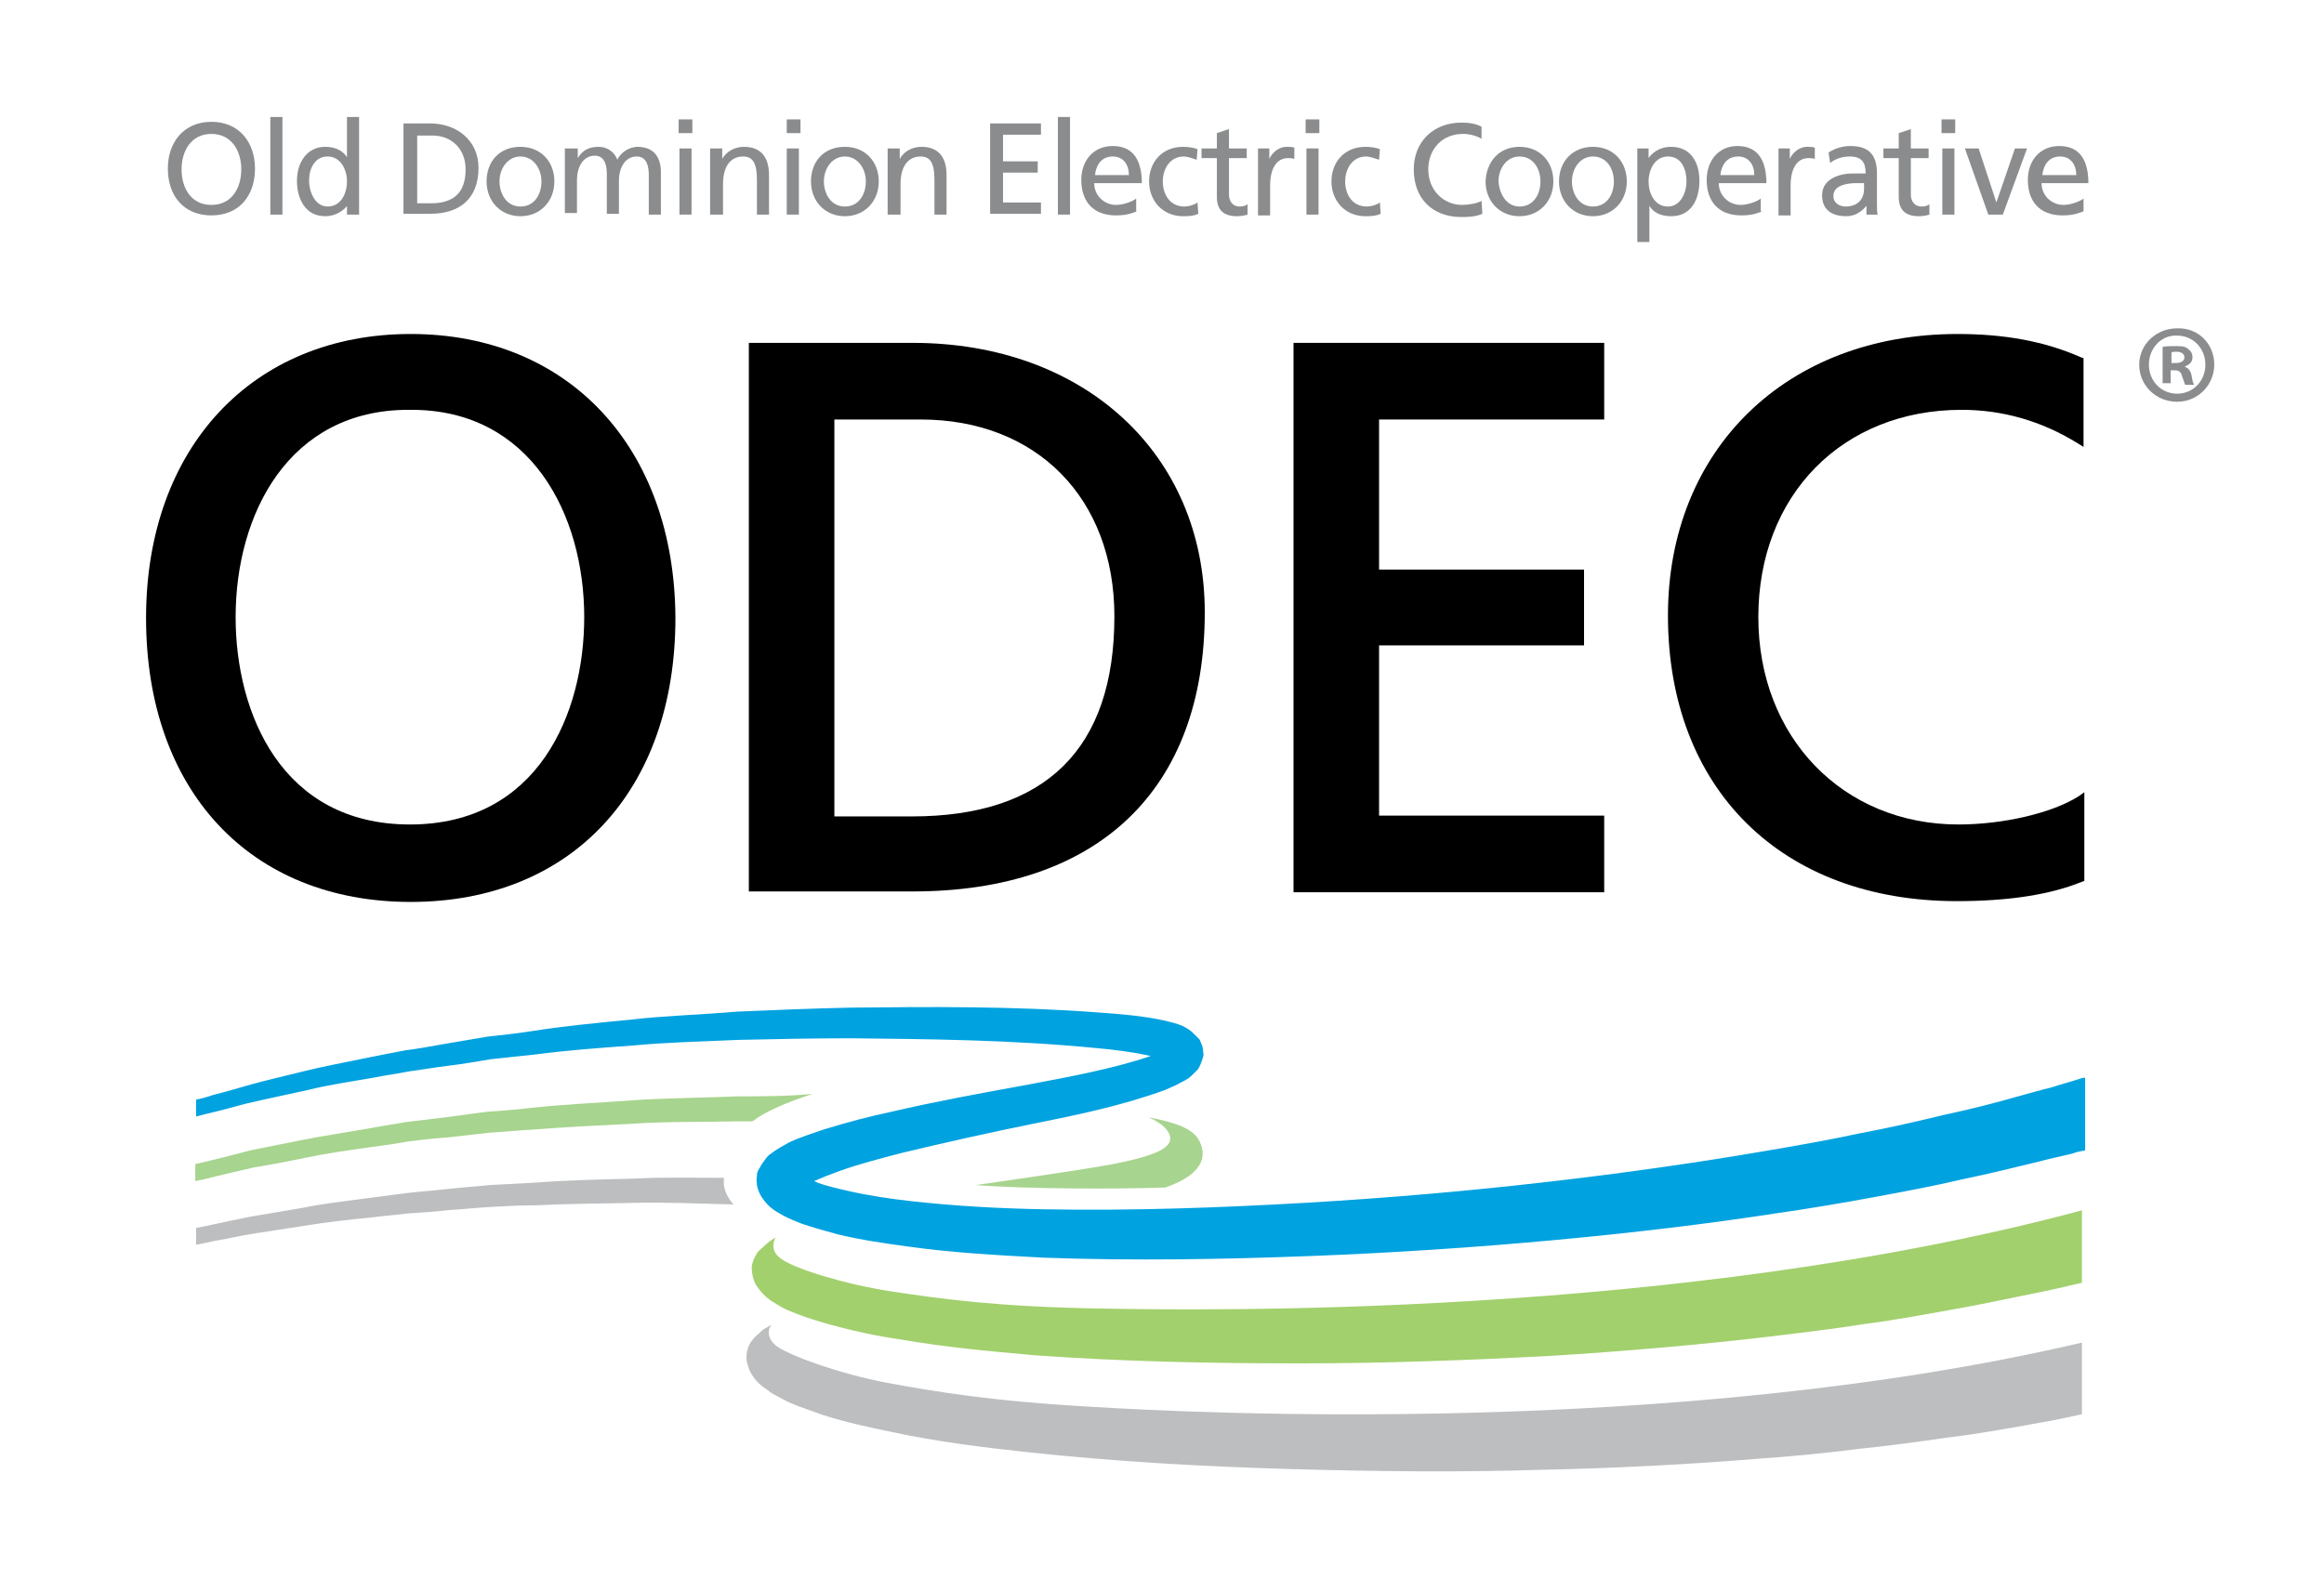 <?xml version="1.0" encoding="utf-8"?>
<!-- Generator: Adobe Illustrator 27.0.0, SVG Export Plug-In . SVG Version: 6.00 Build 0)  -->
<svg version="1.0" id="Layer_1" xmlns="http://www.w3.org/2000/svg" xmlns:xlink="http://www.w3.org/1999/xlink" x="0px" y="0px"
	 viewBox="0 0 288 197.3" style="enable-background:new 0 0 288 197.3;" xml:space="preserve">
<style type="text/css">
	.st0{fill:#A7D48E;}
	.st1{fill:#00A2E0;}
	.st2{fill:#A2D06D;}
	.st3{fill:#BCBEC0;}
	.st4{fill:#8A8C8E;}
</style>
<path class="st0" d="M91.4,135.9c-4.6,0.2-9,0.2-13.2,0.5c-4.2,0.3-8.3,0.5-12.1,0.9c-1.9,0.2-3.8,0.4-5.6,0.5
	c-1.8,0.2-3.6,0.5-5.3,0.7c-1.7,0.2-3.4,0.4-5,0.6c-1.6,0.3-3.1,0.5-4.6,0.8c-2.9,0.5-5.6,0.9-8.1,1.4c-2.4,0.5-4.6,0.9-6.5,1.3
	c-1.9,0.5-3.4,0.9-4.7,1.2c-0.9,0.2-1.6,0.4-2.1,0.5v2.1c0.6-0.1,1.5-0.3,2.6-0.6c1.3-0.3,2.9-0.7,4.7-1.1c1.9-0.3,4-0.7,6.4-1.2
	c2.4-0.5,5.1-0.9,8-1.3c1.5-0.2,3-0.4,4.6-0.7c1.6-0.2,3.2-0.4,4.9-0.5c1.7-0.2,3.5-0.4,5.3-0.6c1.8-0.1,3.7-0.3,5.6-0.4
	c3.8-0.3,7.8-0.5,12-0.7c4.2-0.3,8.6-0.2,13.1-0.3c0.6,0,1.2,0,1.8,0l0.2-0.1c0.9-0.7,1.8-1.1,2.6-1.5c1.7-0.8,3.2-1.3,4.7-1.8
	C97.5,135.9,94.4,135.9,91.4,135.9z"/>
<g>
	<path class="st0" d="M148.5,141.2c-0.9-1.5-3.5-2.2-6.2-2.7c2.2,0.9,3.2,2.3,2.5,3.3c-0.8,1.1-3.4,1.8-6.9,2.5
		c-3.6,0.7-17,2.6-17,2.6c6.7,0.5,17.4,0.5,23.5,0.3C149.6,145.4,149.5,142.9,148.5,141.2z"/>
</g>
<path class="st1" d="M258.1,133.6c-0.1,0-0.2,0.1-0.3,0.1c-1.2,0.4-2.4,0.7-3.6,1.1c-1.3,0.3-2.6,0.7-4.1,1.1
	c-2.8,0.8-5.9,1.6-9.2,2.3c-3.3,0.8-6.8,1.6-10.5,2.3c-3.7,0.8-7.7,1.5-11.8,2.2c-8.2,1.4-17.2,2.7-26.8,3.8
	c-9.5,1.1-19.7,2-30.1,2.6c-10.5,0.6-21.3,1-32.3,0.8c-5.5-0.1-11-0.4-16.4-1c-2.7-0.3-5.4-0.7-8-1.3c-1.3-0.3-2.6-0.6-3.7-1
	c-0.1-0.1-0.3-0.1-0.4-0.2c0.9-0.4,1.9-0.8,3-1.2c2.5-0.9,5.2-1.6,7.9-2.3c5.4-1.3,10.8-2.5,16.2-3.6c5.5-1.1,10.9-2.2,16.4-4.2
	c0.7-0.3,1.4-0.6,2.1-1c0.4-0.2,0.8-0.4,1.2-0.8c0.1-0.1,0.2-0.2,0.3-0.3c0.1-0.1,0.3-0.3,0.4-0.4c0.1-0.1,0.2-0.3,0.3-0.5
	c0.1-0.2,0.2-0.5,0.3-0.8c0.1-0.3,0.2-0.5,0.1-0.9c0-0.4-0.1-0.8-0.3-1.2c-0.2-0.5-0.2-0.4-0.3-0.5l-0.2-0.2
	c0.2,0.2-0.4-0.4-0.4-0.4l-0.2-0.2l-0.4-0.3c-0.3-0.2-0.5-0.3-0.7-0.4c-0.9-0.4-1.6-0.5-2.3-0.7c-2.8-0.6-5.5-0.8-8.2-1
	c-10.7-0.8-20.9-0.7-30.6-0.6c-4.8,0.1-9.6,0.3-14.2,0.5c-4.6,0.4-9,0.5-13.2,1c-4.2,0.4-8.3,0.8-12.1,1.4c-1.9,0.3-3.8,0.5-5.6,0.7
	c-1.8,0.3-3.6,0.6-5.3,0.9c-1.7,0.3-3.3,0.6-4.9,0.8c-1.6,0.3-3.1,0.6-4.6,0.9c-2.9,0.6-5.6,1.1-8,1.7c-2.4,0.6-4.6,1.1-6.4,1.6
	c-1.8,0.5-3.4,1-4.7,1.3c-0.9,0.3-1.6,0.5-2.2,0.6v2.1c0.7-0.2,1.6-0.4,2.8-0.7c1.3-0.3,2.8-0.8,4.7-1.2c1.9-0.4,4-0.9,6.4-1.4
	c2.4-0.6,5.1-1,8-1.5c1.5-0.3,3-0.5,4.5-0.8c1.6-0.2,3.2-0.5,4.9-0.7c1.7-0.2,3.4-0.5,5.2-0.8c1.8-0.2,3.7-0.4,5.6-0.6
	c3.8-0.5,7.8-0.8,12-1.1c4.2-0.4,8.6-0.5,13.1-0.7c4.5-0.1,9.2-0.2,14-0.2c9.6,0.1,19.9,0.2,30.2,1.2c2.3,0.2,4.7,0.5,6.9,1
	c-4.7,1.6-10.2,2.6-15.5,3.6c-5.5,1-11,2-16.6,3.3c-2.8,0.6-5.5,1.3-8.4,2.2c-1.4,0.5-2.8,0.9-4.3,1.6c-0.7,0.4-1.5,0.8-2.4,1.5
	c-0.2,0.1-0.5,0.5-0.7,0.8l-0.3,0.4c-0.4,0.7-0.1,0.2-0.2,0.4l-0.1,0.1c0,0-0.1,0.2-0.2,0.4c-0.1,0.2-0.1,0.4-0.1,0.6
	c-0.1,0.5,0,0.7,0,1.1c0.1,0.6,0.4,1.2,0.6,1.5c1,1.5,1.9,1.8,2.7,2.3c0.8,0.4,1.5,0.7,2.3,1c1.5,0.5,2.9,0.9,4.4,1.3
	c2.9,0.7,5.7,1.1,8.6,1.5c5.7,0.8,11.4,1.1,17,1.4c11.2,0.4,22.2,0.2,32.8-0.2c10.6-0.4,20.9-1.1,30.6-2c9.7-0.9,18.9-2,27.3-3.3
	c4.2-0.6,8.3-1.3,12.1-2c3.8-0.7,7.5-1.4,10.9-2.2c3.4-0.7,6.6-1.5,9.5-2.2c1.5-0.4,2.9-0.7,4.2-1c0.5-0.2,1-0.3,1.6-0.4V133.6z
	 M144.8,131.8C144.8,131.8,144.8,131.8,144.8,131.8C144.9,131.8,144.9,131.8,144.8,131.8z M99,147.5C99,147.5,99,147.5,99,147.5
	C99,147.5,99,147.5,99,147.5C99,147.6,98.9,147.6,99,147.5z"/>
<path class="st2" d="M258.1,150c-50.1,13.5-110.2,12.4-121.7,12.2c-12.7-0.2-19.8-1.2-25.8-2.1c-5.9-0.9-12-2.8-13.7-4
	c-1.1-0.7-1.3-1.7-0.8-2.7c-0.3,0.2-0.7,0.4-1,0.7c-0.2,0.1-0.5,0.5-0.8,0.7l-0.4,0.4c-0.4,0.6-0.1,0.2-0.2,0.4l-0.1,0.1
	c0,0-0.1,0.2-0.2,0.4c-0.1,0.2-0.1,0.4-0.2,0.6c-0.1,0.5,0,0.7,0,1.1c0.1,0.6,0.3,1.2,0.5,1.5c1,1.5,1.8,1.9,2.6,2.4
	c0.8,0.5,1.5,0.8,2.3,1.1c1.5,0.6,2.9,1,4.3,1.4c2.9,0.8,5.7,1.4,8.5,1.8c5.7,1,11.3,1.5,16.9,2c11.1,0.8,22.2,1,32.8,1
	c10.6,0,20.9-0.4,30.6-0.9c9.7-0.6,18.9-1.4,27.4-2.4c4.2-0.5,8.3-1,12.1-1.6c3.9-0.5,7.5-1.2,10.9-1.8c3.4-0.6,6.6-1.3,9.6-1.9
	c1.5-0.3,2.9-0.6,4.2-0.9c0.7-0.2,1.4-0.3,2.1-0.5V150z"/>
<path class="st3" d="M258.1,166.4c-50.7,11.9-110.9,8.7-122.5,8c-12.7-0.7-19.7-1.9-25.7-3c-5.8-1.1-11.9-3.3-13.6-4.5
	c-1.1-0.8-1.3-1.9-0.7-2.7c-0.3,0.2-0.7,0.4-1,0.6c-0.2,0.1-0.5,0.5-0.8,0.7l-0.4,0.4c-0.4,0.6-0.2,0.2-0.3,0.4l-0.1,0.1
	c0,0-0.1,0.2-0.2,0.4c-0.1,0.2-0.1,0.4-0.2,0.6c-0.1,0.5-0.1,0.7-0.1,1.1c0.1,0.6,0.3,1.2,0.5,1.6c0.9,1.6,1.8,1.9,2.5,2.5
	c0.8,0.5,1.5,0.8,2.2,1.2c1.4,0.6,2.9,1.1,4.3,1.6c2.8,0.9,5.6,1.5,8.5,2.1c5.6,1.2,11.2,1.9,16.8,2.5c11.1,1.2,22.2,1.8,32.7,2.1
	c10.6,0.3,20.9,0.4,30.6,0.1c9.7-0.2,19-0.7,27.5-1.4c4.3-0.3,8.3-0.7,12.2-1.2c3.9-0.4,7.5-0.9,11-1.4c3.4-0.4,6.7-1,9.6-1.5
	c1.5-0.3,2.9-0.5,4.3-0.8c1-0.2,1.9-0.4,2.8-0.6V166.4z"/>
<path class="st3" d="M89.7,146.8l0-0.2c0-0.2,0-0.4,0-0.6c-3.9,0-7.7-0.1-11.3,0.1c-4.2,0.1-8.3,0.2-12.2,0.5
	c-1.9,0.1-3.8,0.2-5.6,0.3c-1.8,0.2-3.6,0.3-5.3,0.5c-1.7,0.2-3.4,0.3-5,0.5c-1.6,0.2-3.1,0.4-4.6,0.6c-3,0.4-5.7,0.7-8.1,1.2
	c-2.4,0.4-4.6,0.8-6.5,1.1c-1.9,0.4-3.5,0.7-4.8,1c-0.8,0.2-1.5,0.3-2,0.4v2.1c0.6-0.1,1.4-0.3,2.4-0.5c1.3-0.2,2.9-0.6,4.8-0.9
	c1.9-0.3,4-0.6,6.5-1c2.4-0.4,5.1-0.7,8.1-1c1.5-0.2,3-0.3,4.6-0.5c1.6-0.1,3.2-0.2,4.9-0.4c1.7-0.1,3.5-0.3,5.3-0.4
	c1.8-0.1,3.7-0.2,5.6-0.2c3.8-0.2,7.9-0.2,12.1-0.3c3.9-0.1,8.1,0.1,12.3,0.2C90.2,148.5,89.8,147.7,89.7,146.8z"/>
<g>
	<path d="M50.9,41.4c-19.6,0-32.8,14.1-32.8,35.2c0,21.4,12.9,35.2,32.8,35.2c19.9,0,32.8-13.8,32.8-35.2
		C83.6,55.5,70.5,41.4,50.9,41.4z M72.4,76.5c0,11.9-5.7,25.7-21.6,25.7c-15.9,0-21.6-13.8-21.6-25.7c0-12.8,6.6-25.7,21.4-25.7
		l0.2,0l0.2,0C65.8,50.8,72.4,63.8,72.4,76.5z"/>
	<path d="M113.1,42.5H92.8v68h20.3c23,0,36.2-12.6,36.2-34.6C149.3,56.3,134.4,42.5,113.1,42.5z M138.1,76.4
		c0,16.4-8.5,24.8-25.1,24.8h-9.6V52h10.7C128.5,52,138.1,61.8,138.1,76.4z"/>
	<polygon points="160.3,110.6 198.8,110.6 198.8,101.1 170.9,101.1 170.9,80 196.3,80 196.3,70.6 170.9,70.6 170.9,52 198.8,52 
		198.8,42.5 160.3,42.5 	"/>
	<path d="M257.6,98.7c-3.3,2.1-9.4,3.5-14.9,3.5c-14.3,0-24.8-10.8-24.8-25.7c0-15.1,10.4-25.7,25.2-25.7c5.1,0,9.9,1.4,14.3,4.1
		l0.8,0.5v-11l-0.3-0.1c-4.5-2-9.5-2.9-15.3-2.9c-21.2,0-35.9,14.3-35.9,34.9c0,21.5,14.1,35.4,35.8,35.4c6.4,0,11.6-0.8,15.5-2.4
		l0.3-0.1V98.2L257.6,98.7z"/>
</g>
<g>
	<path class="st4" d="M26.2,15.1c3.4,0,5.4,2.5,5.4,5.8c0,3.4-2,5.8-5.4,5.8c-3.4,0-5.4-2.4-5.4-5.8C20.8,17.6,22.8,15.1,26.2,15.1z
		 M26.2,25.4c2.6,0,3.7-2.2,3.7-4.4c0-2.3-1.2-4.4-3.7-4.4c-2.5,0-3.7,2.1-3.7,4.4C22.5,23.2,23.6,25.4,26.2,25.4z"/>
	<path class="st4" d="M33.5,14.5H35v12.1h-1.5V14.5z"/>
	<path class="st4" d="M43.1,25.4L43.1,25.4c-0.4,0.6-1.4,1.4-2.8,1.4c-2.5,0-3.5-2.2-3.5-4.4c0-2.2,1.2-4.2,3.5-4.2
		c1.4,0,2.3,0.6,2.7,1.3h0v-5h1.5v12.1h-1.5V25.4z M40.6,25.6c1.7,0,2.4-1.7,2.4-3.1c0-1.5-0.8-3.1-2.4-3.1c-1.6,0-2.3,1.5-2.3,3
		C38.3,23.7,39,25.6,40.6,25.6z"/>
	<path class="st4" d="M50,15.3h3.3c3.3,0,6,2.1,6,5.5c0,3.8-2.3,5.7-6,5.7H50V15.3z M51.7,25.2h1.7c2.8,0,4.3-1.3,4.3-4.2
		c0-2.6-1.8-4.2-4.1-4.2h-1.9V25.2z"/>
	<path class="st4" d="M64.5,18.2c2.5,0,4.2,1.8,4.2,4.3c0,2.4-1.7,4.3-4.2,4.3c-2.5,0-4.2-1.9-4.2-4.3C60.3,20,61.9,18.2,64.5,18.2z
		 M64.5,25.6c1.8,0,2.6-1.6,2.6-3.1c0-1.6-1-3.1-2.6-3.1c-1.6,0-2.6,1.5-2.6,3.1C61.9,23.9,62.7,25.6,64.5,25.6z"/>
	<path class="st4" d="M70.2,18.4h1.4v1.2h0c0.6-1,1.4-1.4,2.6-1.4c0.9,0,1.9,0.5,2.3,1.6c0.6-1.2,1.8-1.6,2.5-1.6
		c2.1,0,2.9,1.4,2.9,3.1v5.3h-1.5v-4.9c0-1-0.2-2.3-1.5-2.3c-1.5,0-2.2,1.5-2.2,3v4.1h-1.5v-4.9c0-1-0.2-2.3-1.5-2.3
		c-1.5,0-2.2,1.5-2.2,3v4.1h-1.5V18.4z"/>
	<path class="st4" d="M85.8,16.5h-1.7v-1.7h1.7V16.5z M84.2,18.4h1.5v8.2h-1.5V18.4z"/>
	<path class="st4" d="M88,18.4h1.5v1.3h0c0.5-0.9,1.5-1.5,2.7-1.5c2.1,0,3.1,1.3,3.1,3.5v4.9h-1.5v-4.3c0-1.9-0.4-2.9-1.7-2.9
		c-1.7,0-2.5,1.4-2.5,3.4v3.8H88V18.4z"/>
	<path class="st4" d="M99.2,16.5h-1.7v-1.7h1.7V16.5z M97.5,18.4h1.5v8.2h-1.5V18.4z"/>
	<path class="st4" d="M104.7,18.2c2.5,0,4.2,1.8,4.2,4.3c0,2.4-1.7,4.3-4.2,4.3c-2.5,0-4.2-1.9-4.2-4.3
		C100.5,20,102.1,18.2,104.7,18.2z M104.7,25.6c1.8,0,2.6-1.6,2.6-3.1c0-1.6-1-3.1-2.6-3.1c-1.6,0-2.6,1.5-2.6,3.1
		C102.1,23.9,102.9,25.6,104.7,25.6z"/>
	<path class="st4" d="M110,18.4h1.5v1.3h0c0.5-0.9,1.5-1.5,2.7-1.5c2.1,0,3.1,1.3,3.1,3.5v4.9h-1.5v-4.3c0-1.9-0.4-2.9-1.7-2.9
		c-1.7,0-2.5,1.4-2.5,3.4v3.8H110V18.4z"/>
	<path class="st4" d="M122.7,15.3h6.3v1.4h-4.7V20h4.3v1.4h-4.3v3.7h4.7v1.4h-6.3V15.3z"/>
	<path class="st4" d="M131.1,14.5h1.5v12.1h-1.5V14.5z"/>
	<path class="st4" d="M140.9,26.2c-0.6,0.2-1.2,0.5-2.6,0.5c-2.9,0-4.3-1.8-4.3-4.4c0-2.4,1.5-4.2,3.9-4.2c2.7,0,3.6,2,3.6,4.6h-5.9
		c0,1.6,1.3,2.7,2.7,2.7c1,0,2.2-0.5,2.5-0.8V26.2z M139.9,21.7c0-1.3-0.7-2.3-2-2.3c-1.5,0-2.1,1.2-2.2,2.3H139.9z"/>
	<path class="st4" d="M148.3,19.8c-0.6-0.2-1.2-0.4-1.6-0.4c-1.7,0-2.6,1.5-2.6,3.1c0,1.5,0.8,3.1,2.7,3.1c0.5,0,1.2-0.2,1.6-0.5
		l0.1,1.4c-0.6,0.3-1.4,0.3-1.9,0.3c-2.5,0-4.2-1.9-4.2-4.3c0-2.5,1.7-4.3,4.2-4.3c0.6,0,1.4,0.1,1.8,0.3L148.3,19.8z"/>
	<path class="st4" d="M154.5,19.6h-2.2v4.5c0,1,0.6,1.5,1.3,1.5c0.5,0,0.8-0.1,1-0.3v1.3c-0.3,0.1-0.8,0.2-1.3,0.2
		c-1.6,0-2.5-0.7-2.5-2.4v-4.8h-1.9v-1.2h1.9v-1.9l1.5-0.5v2.4h2.2V19.6z"/>
	<path class="st4" d="M155.9,18.4h1.4v1.3h0c0.4-0.9,1.3-1.5,2.1-1.5c0.5,0,0.7,0,1,0.1v1.4c-0.3-0.1-0.6-0.1-0.8-0.1
		c-1.4,0-2.2,1.3-2.2,3.4v3.7h-1.5V18.4z"/>
	<path class="st4" d="M163.5,16.5h-1.7v-1.7h1.7V16.5z M161.9,18.4h1.5v8.2h-1.5V18.4z"/>
	<path class="st4" d="M170.9,19.8c-0.6-0.2-1.2-0.4-1.6-0.4c-1.7,0-2.6,1.5-2.6,3.1c0,1.5,0.8,3.1,2.7,3.1c0.5,0,1.2-0.2,1.6-0.5
		l0.1,1.4c-0.6,0.3-1.4,0.3-1.9,0.3c-2.5,0-4.2-1.9-4.2-4.3c0-2.5,1.7-4.3,4.2-4.3c0.6,0,1.4,0.1,1.8,0.3L170.9,19.8z"/>
	<path class="st4" d="M183.6,17.2c-0.7-0.4-1.5-0.6-2.3-0.6c-2.6,0-4.3,1.9-4.3,4.4c0,2.6,1.9,4.4,4.2,4.4c0.8,0,1.9-0.2,2.4-0.5
		l0.1,1.6c-0.9,0.4-1.9,0.4-2.6,0.4c-3.6,0-5.9-2.3-5.9-5.9c0-3.5,2.5-5.8,5.9-5.8c0.9,0,1.7,0.1,2.5,0.5L183.6,17.2z"/>
	<path class="st4" d="M188.3,18.2c2.5,0,4.2,1.8,4.2,4.3c0,2.4-1.7,4.3-4.2,4.3c-2.5,0-4.2-1.9-4.2-4.3
		C184.2,20,185.8,18.2,188.3,18.2z M188.3,25.6c1.8,0,2.6-1.6,2.6-3.1c0-1.6-0.9-3.1-2.6-3.1c-1.6,0-2.6,1.5-2.6,3.1
		C185.8,23.9,186.6,25.6,188.3,25.6z"/>
	<path class="st4" d="M197.4,18.2c2.5,0,4.2,1.8,4.2,4.3c0,2.4-1.7,4.3-4.2,4.3c-2.5,0-4.2-1.9-4.2-4.3
		C193.2,20,194.9,18.2,197.4,18.2z M197.4,25.6c1.8,0,2.6-1.6,2.6-3.1c0-1.6-0.9-3.1-2.6-3.1c-1.6,0-2.6,1.5-2.6,3.1
		C194.8,23.9,195.6,25.6,197.4,25.6z"/>
	<path class="st4" d="M202.8,18.4h1.5v1.2h0c0.4-0.6,1.3-1.4,2.8-1.4c2.4,0,3.5,1.9,3.5,4.2c0,2.3-1,4.4-3.5,4.4
		c-1.5,0-2.3-0.6-2.7-1.3h0V30h-1.5V18.4z M206.7,19.4c-1.6,0-2.4,1.6-2.4,3.1c0,1.4,0.7,3.1,2.4,3.1c1.6,0,2.3-1.8,2.3-3.1
		C209,21,208.4,19.4,206.7,19.4z"/>
	<path class="st4" d="M218.4,26.2c-0.6,0.2-1.2,0.5-2.6,0.5c-2.9,0-4.3-1.8-4.3-4.4c0-2.4,1.5-4.2,3.8-4.2c2.7,0,3.6,2,3.6,4.6h-5.9
		c0,1.6,1.3,2.7,2.7,2.7c1,0,2.2-0.5,2.5-0.8V26.2z M217.4,21.7c0-1.3-0.7-2.3-2-2.3c-1.5,0-2.1,1.2-2.2,2.3H217.4z"/>
	<path class="st4" d="M220.4,18.4h1.4v1.3h0c0.4-0.9,1.3-1.5,2.1-1.5c0.5,0,0.7,0,1,0.1v1.4c-0.3-0.1-0.6-0.1-0.8-0.1
		c-1.4,0-2.2,1.3-2.2,3.4v3.7h-1.5V18.4z"/>
	<path class="st4" d="M226.6,18.9c0.8-0.5,1.7-0.8,2.7-0.8c2.4,0,3.3,1.2,3.3,3.4V25c0,0.9,0,1.4,0.1,1.6h-1.4v-1.1h0
		c-0.4,0.5-1.2,1.3-2.5,1.3c-1.8,0-3-0.8-3-2.6c0-2.1,2.3-2.7,3.8-2.7c0.6,0,1,0,1.6,0c0-1.4-0.5-2.1-2-2.1c-0.9,0-1.8,0.3-2.4,0.8
		L226.6,18.9z M231.1,22.7c-0.3,0-0.6,0-1,0c-0.8,0-2.9,0.1-2.9,1.6c0,0.9,0.8,1.3,1.5,1.3c1.5,0,2.3-0.9,2.3-2.2V22.7z"/>
	<path class="st4" d="M239,19.6h-2.2v4.5c0,1,0.6,1.5,1.3,1.5c0.5,0,0.8-0.1,1-0.3v1.3c-0.3,0.1-0.8,0.2-1.3,0.2
		c-1.6,0-2.5-0.7-2.5-2.4v-4.8h-1.9v-1.2h1.9v-1.9l1.5-0.5v2.4h2.2V19.6z"/>
	<path class="st4" d="M242.3,16.5h-1.7v-1.7h1.7V16.5z M240.7,18.4h1.5v8.2h-1.5V18.4z"/>
	<path class="st4" d="M248.2,26.6h-1.8l-2.9-8.2h1.7l2.2,6.7h0l2.3-6.7h1.5L248.2,26.6z"/>
	<path class="st4" d="M258.2,26.2c-0.6,0.2-1.2,0.5-2.6,0.5c-2.9,0-4.3-1.8-4.3-4.4c0-2.4,1.5-4.2,3.9-4.2c2.7,0,3.6,2,3.6,4.6H253
		c0,1.6,1.3,2.7,2.7,2.7c1,0,2.2-0.5,2.5-0.8V26.2z M257.3,21.7c0-1.3-0.7-2.3-2-2.3c-1.5,0-2.1,1.2-2.2,2.3H257.3z"/>
</g>
<g>
	<path class="st4" d="M274.4,45.2c0,2.5-2,4.6-4.6,4.6c-2.6,0-4.7-2-4.7-4.6c0-2.5,2.1-4.5,4.7-4.5
		C272.4,40.6,274.4,42.6,274.4,45.2z M266.3,45.2c0,2,1.5,3.6,3.5,3.6c2,0,3.5-1.6,3.5-3.6c0-2-1.5-3.6-3.5-3.6
		C267.8,41.5,266.3,43.2,266.3,45.2z M269.1,47.5H268V43c0.4-0.1,1-0.1,1.7-0.1c0.9,0,1.2,0.1,1.5,0.4c0.3,0.2,0.5,0.5,0.5,1
		c0,0.6-0.4,0.9-0.9,1.1v0.1c0.4,0.1,0.7,0.5,0.8,1.1c0.1,0.7,0.2,0.9,0.3,1.1h-1.1c-0.1-0.2-0.2-0.6-0.4-1.1
		c-0.1-0.5-0.4-0.7-0.9-0.7h-0.5V47.5z M269.1,45h0.5c0.6,0,1.1-0.2,1.1-0.7c0-0.4-0.3-0.7-1-0.7c-0.3,0-0.5,0-0.6,0.1V45z"/>
</g>
</svg>
